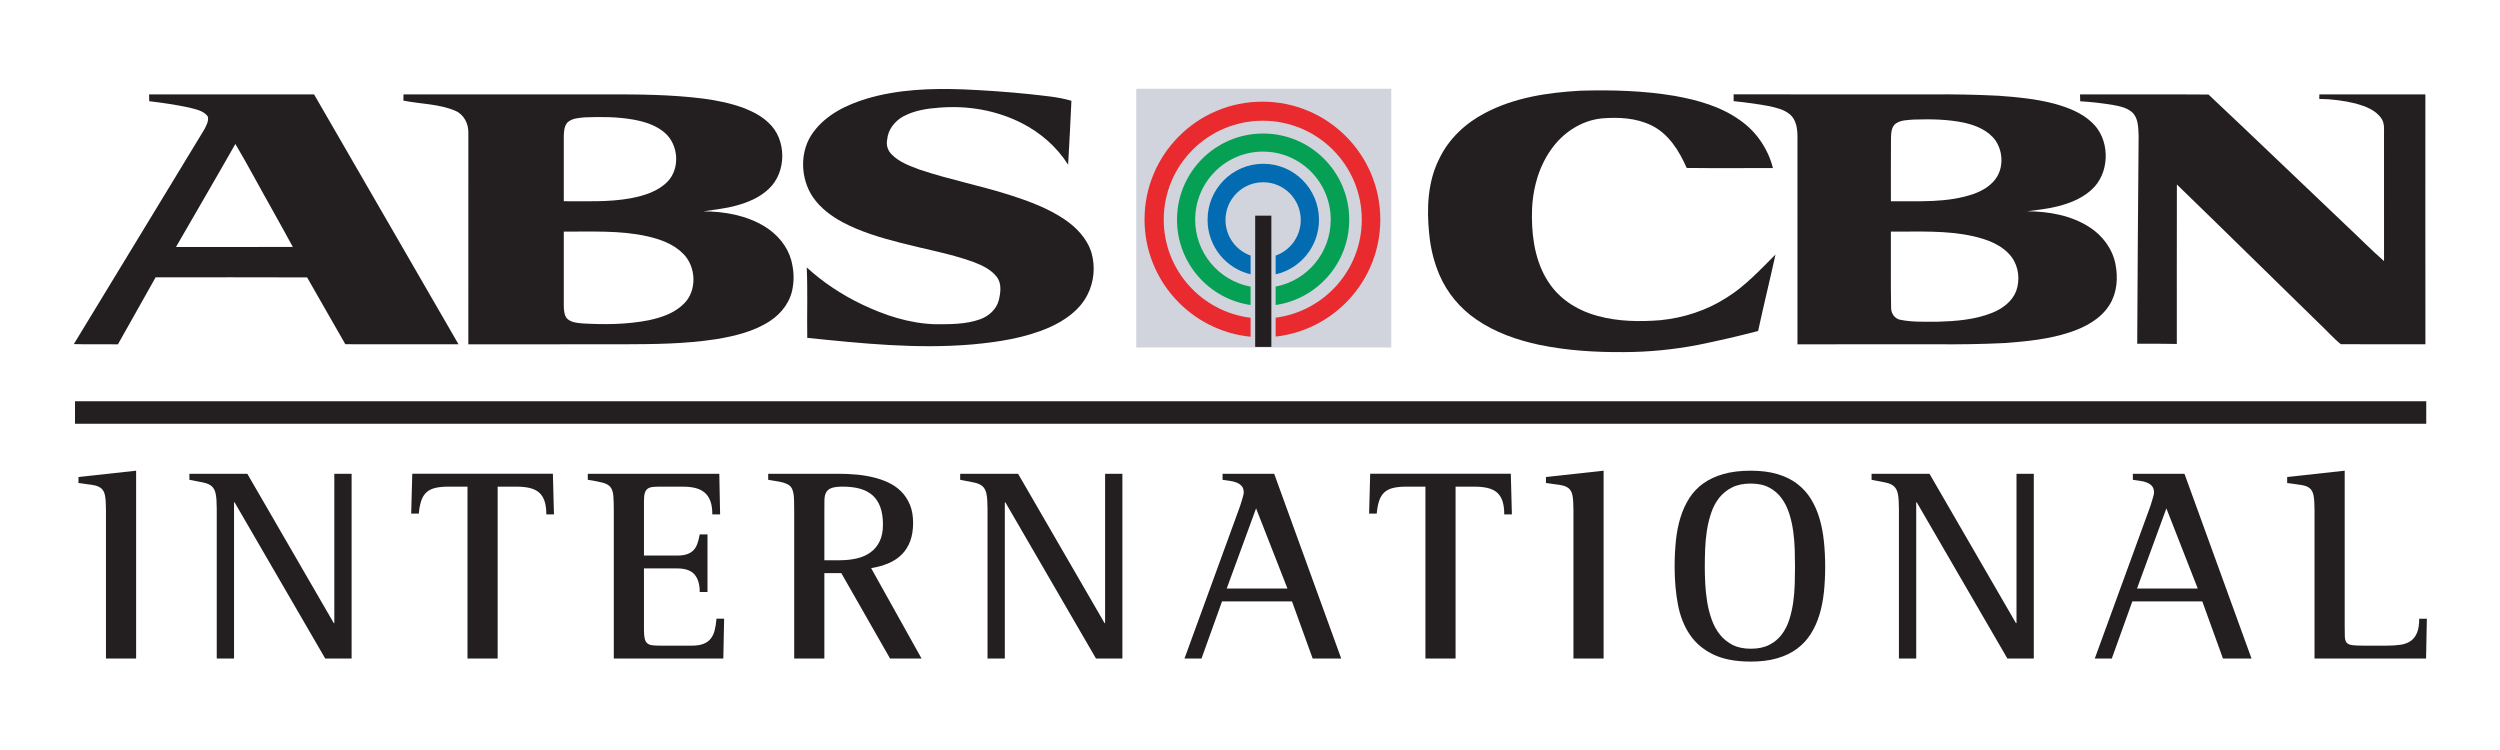 <?xml version="1.0" encoding="utf-8"?>
<!-- Generator: Adobe Illustrator 16.0.0, SVG Export Plug-In . SVG Version: 6.00 Build 0)  -->
<!DOCTYPE svg PUBLIC "-//W3C//DTD SVG 1.0//EN" "http://www.w3.org/TR/2001/REC-SVG-20010904/DTD/svg10.dtd">
<svg version="1.0" id="Layer_2" xmlns="http://www.w3.org/2000/svg" xmlns:xlink="http://www.w3.org/1999/xlink" x="0px" y="0px"
	 width="2000px" height="600px" viewBox="0 0 2000 600" enable-background="new 0 0 2000 600" xml:space="preserve">
<g>
	<g>
		<path fill="#231F20" d="M693.498,78.897c24.894-7.4,51.127-8.331,76.88-7.417c17.704,0.779,35.385,1.972,53.005,3.807
			c11.301,1.315,22.786,2.104,33.754,5.335c-0.696,17.056-1.717,34.08-2.645,51.117c-9.082-14.282-22.178-25.692-37.141-33.248
			c-20.23-10.326-43.365-14.235-65.862-12.372c-9.899,0.688-20.021,2.249-28.891,7.019c-6.812,3.767-12.257,10.586-12.866,18.629
			c-0.949,4.271,0.528,8.84,3.665,11.84c6.055,6.115,14.347,9.11,22.217,12.05c24.407,8.229,49.781,13.014,74.263,21.012
			c14.373,4.644,28.7,10.143,41.387,18.579c9.728,6.502,18.469,15.532,21.953,27.076c3.191,11.189,1.952,23.685-3.484,33.973
			c-6.37,12.189-18.207,20.261-30.385,25.689c-19.561,8.516-40.898,11.696-61.956,13.598c-43.904,3.73-87.919-0.786-131.585-5.298
			c-0.309-18.762,0.412-37.64-0.405-56.328c13.172,12.106,28.269,21.965,44.344,29.66c18.106,8.655,37.635,15.049,57.776,15.753
			c12.239,0.031,24.836,0.229,36.532-3.926c6.983-2.511,13.197-8.003,15.034-15.482c1.429-5.995,2.357-13.072-1.558-18.319
			c-4.773-6.224-12.166-9.53-19.259-12.23c-18.769-6.716-38.472-10.085-57.712-15.117c-16.042-4.147-32.155-8.822-46.86-16.72
			c-8.92-4.887-17.342-11.175-23.226-19.665c-10.468-15.249-10.968-37.466,0.349-52.399
			C661.143,91.558,677.385,83.74,693.498,78.897L693.498,78.897z"/>
		<path fill="#231F20" d="M1264.287,72.555c25.204-0.727,50.557-0.043,75.471,4.159c18.387,3.3,37.018,8.484,52.42,19.584
			c12.889,8.992,22.281,22.8,26.179,38.132c-23.005,0.032-46.023,0.186-69.019-0.069c-5.955-13.699-14.511-27.453-28.315-34.119
			c-12.243-5.974-26.266-6.619-39.591-5.525c-16.408,1.661-31.3,11.527-40.651,25.062c-11.09,15.621-15.521,35.23-15.246,54.265
			c0.114,18.921,3.677,38.748,15.073,54.253c9.085,12.509,23.035,20.645,37.732,24.521c16.245,4.411,33.297,4.653,49.991,3.34
			c18.583-1.878,36.86-7.742,52.688-17.872c14.995-9.231,26.968-22.342,39.388-34.654c-4.481,20.412-9.504,40.715-13.906,61.157
			c-15.879,4.164-31.904,7.833-47.986,11.114c-19.508,3.733-39.322,5.737-59.165,5.776c-22.795,0.205-45.693-1.211-68.047-5.84
			c-17.815-3.838-35.46-9.952-50.54-20.478c-12.641-8.72-22.932-20.949-29.079-35.144c-4.542-10.496-7.25-21.762-8.327-33.15
			c-2.081-20.295-1.26-41.813,8.162-60.283c7.579-15.815,20.962-28.262,36.293-36.252
			C1211.273,78.028,1238.099,74.041,1264.287,72.555L1264.287,72.555z"/>
		<path fill="#231F20" d="M484.768,75.517c26.014-0.072,52.114,0.1,77.968,3.373c10.988,1.478,21.938,3.693,32.366,7.553
			c7.071,2.806,14.045,6.32,19.621,11.664c14.735,13.26,14.774,39.482,0.328,52.972c-7.233,6.956-16.739,10.877-26.239,13.445
			c-8.553,2.379-17.423,3.146-26.146,4.552c17.112,0.079,34.794,3.216,49.569,12.431c9.631,6.018,17.572,15.307,20.708,26.479
			c1.837,7.02,2.559,14.432,1.278,21.626c-1.488,11.274-8.813,21.036-18.08,27.097c-12.835,8.489-28.101,12.116-43.036,14.603
			c-24.914,3.913-50.188,4.04-75.34,4.119c-41.03,0.025-82.065-0.048-123.102,0.039c0.069-56.418,0.04-112.828,0.019-169.238
			c0.191-7.233-3.548-14.581-10.258-17.525c-13.188-5.663-27.882-5.42-41.717-8.216c0.04-1.678,0.068-3.342,0.09-4.98
			C376.779,75.527,430.772,75.517,484.768,75.517 M453.818,98.121c-2.497,3.021-2.706,7.248-2.786,11.054
			c-0.012,17.269,0.01,34.538,0,51.802c17.874-0.097,35.92,0.873,53.603-2.389c10.64-2.051,21.76-5.382,29.55-13.433
			c9.928-10.483,8.64-29.022-1.949-38.562c-7.062-6.407-16.483-9.248-25.622-10.933c-12.829-2.235-25.894-2.299-38.862-1.764
			C462.961,94.392,457.514,94.512,453.818,98.121 M451.032,185.265c0,19.896,0,39.801,0,59.713c0.089,3.255,0.33,6.872,2.336,9.594
			c3.146,3.333,8.034,3.76,12.316,4.138c17.684,1.059,35.594,0.929,53.048-2.462c10.197-2.146,20.735-5.615,28.316-13.205
			c10.81-10.431,9.953-29.892-0.627-40.181c-7.683-7.755-18.3-11.48-28.67-13.83C495.855,184.099,473.289,185.481,451.032,185.265
			L451.032,185.265z"/>
		<path fill="#231F20" d="M119.285,75.517c43.987-0.009,87.98,0.011,131.962-0.009c38.543,66.627,77.09,133.26,115.562,199.921
			c-30.178-0.038-60.368,0.057-90.548-0.048c-10.088-17.879-20.499-35.567-30.578-53.453c-40.398-0.162-80.806-0.057-121.203-0.049
			c-9.918,17.938-20.207,35.672-30.156,53.606c-11.701-0.231-23.397,0.173-35.085-0.216v-0.291
			c34.881-57.07,69.408-114.371,104.242-171.466c1.568-3.184,3.734-6.754,2.728-10.409c-3.559-4.735-9.761-5.632-15.067-7.085
			c-10.488-2.226-21.114-3.811-31.765-5.054C119.346,79.13,119.316,77.312,119.285,75.517 M140.794,197.587
			c31.148-0.022,62.305,0.08,93.453-0.053c-4.896-9.244-10.139-18.295-15.154-27.478c-10.361-18.252-20.149-36.851-30.79-54.916
			C172.66,142.732,156.609,170.092,140.794,197.587L140.794,197.587z"/>
		<path fill="#231F20" d="M1386.873,75.485c52.879,0.066,105.746,0.013,158.629,0.031c17.68-0.16,35.364,0.172,53.028,1.067
			c15.146,1.059,30.364,2.526,45.101,6.416c10.794,3.005,21.706,7.157,29.995,15.051c13.856,12.827,14.567,37.025,2.221,51.124
			c-7.829,8.655-18.983,13.259-30.042,15.96c-7.899,1.979-15.998,2.833-24.051,3.899c17.344,0.071,35.322,3.247,50.121,12.895
			c10.268,6.646,18.186,17.271,20.521,29.498c2.148,10.914,1.227,22.908-4.783,32.485c-7.067,11.31-19.361,17.819-31.591,21.881
			c-16.771,5.579-34.494,7.335-52.021,8.639c-18.127,0.901-36.273,1.146-54.43,0.997c-37.205,0.039-74.398-0.079-111.609,0.057
			c0.051-55.423,0.019-110.831,0.019-166.249c-0.054-6.321-0.99-13.489-6.103-17.777c-4.665-3.841-10.717-5.259-16.457-6.531
			c-9.43-1.747-18.951-3.039-28.488-3.987C1386.903,79.109,1386.884,77.28,1386.873,75.485 M1516.941,98.632
			c-3.783,2.464-4.016,7.463-4.146,11.558c-0.178,16.928-0.021,33.858-0.079,50.799c22.287-0.212,45.343,1.557,66.742-6.058
			c7.224-2.657,14.295-6.983,18.332-13.808c5.07-8.707,4.243-20.33-1.303-28.616c-5.796-8.18-15.579-12.152-24.971-14.299
			c-13.438-2.863-27.267-3.004-40.935-2.541C1525.979,96.073,1520.955,96.019,1516.941,98.632 M1512.698,185.305
			c0.151,20.207-0.214,40.43,0.189,60.639c-0.151,4.592,2.831,9.106,7.476,9.915c9.588,1.935,19.456,1.467,29.179,1.55
			c14.916-0.447,30.185-1.52,44.183-7.146c8.079-3.253,15.898-8.895,19.182-17.317c3.265-8.95,2.083-19.612-3.601-27.31
			c-7.381-9.699-19.435-14.123-30.866-16.672C1556.871,184.109,1534.624,185.446,1512.698,185.305L1512.698,185.305z"/>
		<path fill="#231F20" d="M1664.163,81.028c-0.108-1.858-0.146-3.686-0.146-5.501c34.259,0.061,68.535-0.161,102.786,0.104
			c36.646,34.413,72.864,69.403,109.378,103.992c10.389,9.704,20.365,19.896,31.05,29.276c-0.057-33.539-0.017-67.085-0.024-100.636
			c-0.064-4.523,0.662-9.448-2.041-13.395c-4.566-6.922-12.82-9.812-20.353-11.986c-9.62-2.373-19.519-3.656-29.402-3.751
			c0.017-0.899,0.059-2.702,0.089-3.603c28.258-0.029,56.531,0,84.802-0.011c0.008,66.632-0.072,133.256,0.034,199.874
			c-22.565,0.034-45.141,0.114-67.693-0.041c-6.2-4.985-11.518-11.219-17.407-16.655c-37.955-36.981-75.649-74.232-113.731-111.091
			c-0.117,42.519-0.021,85.04-0.051,127.556c-10.554-0.227-21.123-0.181-31.682-0.149c0.259-55.586,0.672-111.152,1.128-166.729
			c-0.359-6.38-0.167-13.922-5.292-18.525c-4.124-3.665-9.759-4.75-14.988-5.721C1681.862,82.574,1673.035,81.489,1664.163,81.028
			L1664.163,81.028z"/>
	</g>
	<rect x="909" y="71" fill="#D1D4DD" width="204" height="207"/>
	<path fill="#026BB1" d="M1010.615,131.028c-24.612,0-44.567,20.047-44.567,44.788c0,21.229,14.712,38.992,34.437,43.607v-14.963
		c-11.699-4.142-20.084-15.321-20.084-28.475c0-16.677,13.478-30.192,30.109-30.192c16.628,0,30.101,13.515,30.101,30.192
		c0,13.159-8.391,24.349-20.104,28.48v15.012c19.849-4.524,34.678-22.347,34.678-43.662
		C1055.184,151.076,1035.232,131.028,1010.615,131.028z"/>
	<path fill="#05A054" d="M1010.499,106.817c-38.052,0-68.896,30.875-68.896,68.963c0,34.685,25.579,63.383,58.881,68.239v-14.705
		c-25.231-4.66-44.351-26.872-44.351-53.567c0-30.083,24.281-54.467,54.228-54.467c29.949,0,54.219,24.385,54.219,54.467
		c0,26.598-18.976,48.737-44.074,53.515v14.757c33.303-4.855,58.881-33.554,58.881-68.239
		C1079.387,137.693,1048.539,106.817,1010.499,106.817z"/>
	<path fill="#E92A2E" d="M1009.94,81.326c-52.089,0-94.312,42.208-94.312,94.27c0,48.874,37.211,89.057,84.856,93.8v-15.184
		c-39.16-4.782-69.498-38.109-69.498-78.519c0-43.693,35.469-79.114,79.215-79.114c43.758,0,79.222,35.421,79.222,79.114
		c0,40.21-30.033,73.407-68.918,78.453v15.131c47.107-5.255,83.739-45.189,83.739-93.682
		C1104.245,123.534,1062.021,81.326,1009.94,81.326z"/>
	<rect x="1004.141" y="172.529" fill="#231F20" width="12.951" height="104.986"/>
</g>
<g>
	<path fill="#231F20" d="M84.766,526.806V407.974c0-5.004-0.251-8.829-0.75-11.476c-0.501-2.644-1.539-4.612-3.11-5.898
		c-1.574-1.287-3.791-2.146-6.65-2.574c-2.861-0.429-6.687-0.966-11.475-1.609v-4.825l46.117-5.042v150.257H84.766z"/>
	<path fill="#231F20" d="M260.164,526.806l-72.5-124.945h-0.43v124.945h-13.835V407.116c0-5.148-0.268-9.1-0.805-11.853
		c-0.536-2.75-1.592-4.826-3.163-6.22c-1.574-1.394-3.792-2.396-6.65-3.003c-2.861-0.606-6.614-1.341-11.261-2.198v-4.825h46.332
		l69.175,119.476h0.429V379.018h13.835v147.788H260.164z"/>
	<path fill="#231F20" d="M437.055,411.513c0-4.289-0.483-7.865-1.448-10.725c-0.965-2.86-2.432-5.129-4.397-6.811
		c-1.968-1.679-4.45-2.878-7.454-3.592c-3.003-0.714-6.579-1.073-10.724-1.073h-14.908v137.493h-24.131V389.312H358.87
		c-4.219,0-7.758,0.339-10.617,1.019c-2.86,0.68-5.202,1.841-7.025,3.485c-1.823,1.646-3.218,3.861-4.183,6.648
		c-0.965,2.789-1.627,6.258-1.984,10.404h-6.113l0.858-31.852h112.505l0.857,32.495H437.055z"/>
	<path fill="#231F20" d="M578.66,526.806h-87.623V408.83c0-5.217-0.126-9.311-0.375-12.279c-0.252-2.965-1.02-5.254-2.306-6.863
		s-3.342-2.789-6.167-3.539c-2.826-0.75-6.811-1.519-11.958-2.306v-4.825h105.213l0.643,32.495h-6.221
		c0-4.146-0.501-7.631-1.501-10.457c-1.002-2.823-2.504-5.11-4.504-6.864c-2.002-1.751-4.469-3.003-7.4-3.754
		c-2.932-0.75-6.365-1.125-10.295-1.125h-17.161c-2.503,0-4.63,0.072-6.381,0.214c-1.753,0.146-3.182,0.573-4.291,1.286
		c-1.109,0.717-1.914,1.842-2.413,3.379c-0.501,1.538-0.75,3.7-0.75,6.489v43.758h26.598c3.145,0,5.755-0.357,7.829-1.073
		c2.073-0.714,3.788-1.769,5.147-3.164c1.357-1.394,2.413-3.162,3.164-5.309c0.75-2.144,1.376-4.612,1.877-7.399h6.221v46.117
		h-6.221c0-6.149-1.395-10.832-4.183-14.051c-2.788-3.217-7.4-4.826-13.835-4.826h-26.598v49.013c0,3.004,0.195,5.363,0.59,7.079
		c0.392,1.717,1.107,3.003,2.145,3.862c1.036,0.857,2.448,1.377,4.236,1.555c1.787,0.18,4.076,0.269,6.864,0.269h24.453
		c3.717,0,6.792-0.464,9.224-1.396c2.43-0.928,4.378-2.306,5.844-4.129c1.465-1.822,2.537-4.075,3.218-6.756
		c0.679-2.682,1.162-5.773,1.448-9.277h6.114L578.66,526.806z"/>
	<path fill="#231F20" d="M712.042,526.806l-39-68.316H659.49v68.316h-24.13V408.83c0-3.5-0.037-6.487-0.108-8.954
		c-0.071-2.466-0.304-4.539-0.697-6.22c-0.394-1.68-1.002-3.039-1.823-4.075c-0.823-1.037-2.002-1.894-3.539-2.575
		c-1.539-0.678-3.504-1.249-5.899-1.715c-2.396-0.466-5.309-0.947-8.741-1.448v-4.825h56.413c4.433,0,8.972,0.197,13.62,0.588
		c4.648,0.394,9.188,1.109,13.621,2.146c4.433,1.036,8.597,2.467,12.495,4.289c3.896,1.823,7.31,4.201,10.242,7.132
		c2.932,2.933,5.256,6.453,6.972,10.563c1.715,4.114,2.573,8.956,2.573,14.532c0,5.579-0.77,10.441-2.306,14.588
		c-1.538,4.146-3.753,7.686-6.649,10.616c-2.896,2.934-6.418,5.293-10.564,7.078c-4.147,1.789-8.832,3.112-14.05,3.969
		l40.326,72.286H712.042z M706.358,419.664c0-5.433-0.699-10.081-2.096-13.943c-1.398-3.86-3.459-7.006-6.182-9.438
		c-2.724-2.428-6.073-4.198-10.049-5.308c-3.979-1.107-8.583-1.662-13.814-1.662c-4.013,0-7.023,0.375-9.029,1.125
		c-2.007,0.751-3.44,1.931-4.3,3.54c-0.861,1.609-1.308,3.664-1.343,6.167c-0.038,2.503-0.055,5.47-0.055,8.902v39.145h12.47
		c4.802,0,9.281-0.482,13.437-1.448c4.156-0.964,7.793-2.555,10.912-4.771c3.117-2.216,5.571-5.148,7.363-8.795
		C705.461,429.53,706.358,425.027,706.358,419.664z"/>
	<path fill="#231F20" d="M876.783,526.806l-72.5-124.945h-0.429v124.945h-13.835V407.116c0-5.148-0.269-9.1-0.805-11.853
		c-0.537-2.75-1.592-4.826-3.163-6.22c-1.574-1.394-3.792-2.396-6.65-3.003c-2.861-0.606-6.614-1.341-11.261-2.198v-4.825h46.332
		l69.175,119.476h0.43V379.018h13.835v147.788H876.783z"/>
	<path fill="#231F20" d="M1050.124,526.806l-16.518-45.687h-55.982l-16.409,45.687h-13.621l43.65-119.689
		c0.215-0.572,0.536-1.484,0.966-2.734c0.429-1.251,0.839-2.558,1.233-3.917c0.392-1.357,0.75-2.625,1.072-3.806
		c0.322-1.18,0.483-2.021,0.483-2.521c0-2.287-0.555-4.058-1.663-5.311c-1.109-1.248-2.52-2.198-4.236-2.841
		c-1.715-0.644-3.557-1.089-5.523-1.342c-1.967-0.248-3.808-0.516-5.523-0.803v-4.825h41.291l53.626,147.788H1050.124z
		 M1004.864,406.687l-23.487,64.135h48.584L1004.864,406.687z"/>
	<path fill="#231F20" d="M1203.398,411.513c0-4.289-0.482-7.865-1.448-10.725c-0.966-2.86-2.433-5.129-4.396-6.811
		c-1.968-1.679-4.451-2.878-7.454-3.592s-6.578-1.073-10.725-1.073h-14.908v137.493h-24.132V389.312h-15.122
		c-4.219,0-7.758,0.339-10.618,1.019c-2.859,0.68-5.201,1.841-7.024,3.485c-1.822,1.646-3.217,3.861-4.183,6.648
		c-0.966,2.789-1.627,6.258-1.984,10.404h-6.112l0.857-31.852h112.506l0.856,32.495H1203.398z"/>
	<path fill="#231F20" d="M1258.756,526.806V407.974c0-5.004-0.252-8.829-0.752-11.476c-0.5-2.644-1.537-4.612-3.11-5.898
		c-1.573-1.287-3.789-2.146-6.649-2.574c-2.859-0.429-6.686-0.966-11.475-1.609v-4.825l46.117-5.042v150.257H1258.756z"/>
	<path fill="#231F20" d="M1460.14,453.447c0,7.078-0.341,13.853-1.019,20.324c-0.682,6.472-1.877,12.512-3.594,18.125
		c-1.717,5.614-4.039,10.725-6.97,15.337c-2.935,4.61-6.597,8.545-10.993,11.796c-4.398,3.255-9.637,5.776-15.713,7.562
		c-6.078,1.785-13.157,2.681-21.236,2.681c-12.226,0-22.291-1.93-30.19-5.792c-7.901-3.86-14.121-9.168-18.661-15.926
		c-4.541-6.757-7.686-14.763-9.438-24.023c-1.753-9.26-2.629-19.287-2.629-30.084c0-7.293,0.34-14.265,1.021-20.914
		c0.677-6.649,1.891-12.816,3.646-18.499c1.751-5.686,4.093-10.832,7.024-15.444c2.931-4.612,6.649-8.543,11.154-11.798
		c4.504-3.253,9.883-5.772,16.141-7.562c6.256-1.786,13.566-2.682,21.932-2.682c8.152,0,15.283,0.911,21.398,2.736
		c6.112,1.823,11.368,4.415,15.765,7.774c4.396,3.362,8.044,7.384,10.938,12.066c2.896,4.683,5.184,9.866,6.865,15.551
		c1.678,5.684,2.857,11.798,3.539,18.339C1459.799,439.558,1460.14,446.368,1460.14,453.447z M1436.01,453.502
		c0-4.222-0.073-8.802-0.219-13.738c-0.143-4.938-0.555-9.876-1.236-14.813c-0.68-4.937-1.756-9.696-3.225-14.276
		c-1.472-4.578-3.515-8.64-6.133-12.181c-2.617-3.544-5.917-6.369-9.896-8.48c-3.98-2.112-8.875-3.167-14.684-3.167
		c-5.881,0-10.882,1.039-15.004,3.114c-4.125,2.073-7.549,4.847-10.273,8.317c-2.727,3.471-4.858,7.496-6.401,12.076
		c-1.541,4.58-2.688,9.339-3.442,14.276c-0.752,4.937-1.219,9.892-1.397,14.865c-0.18,4.974-0.269,9.642-0.269,14.007
		c0,4.223,0.123,8.765,0.375,13.631c0.25,4.866,0.771,9.715,1.559,14.545c0.791,4.83,1.993,9.5,3.606,14.008
		c1.611,4.508,3.781,8.479,6.506,11.915c2.725,3.435,6.097,6.189,10.112,8.265s8.892,3.111,14.629,3.111
		c5.809,0,10.721-1.018,14.736-3.059c4.016-2.039,7.335-4.776,9.951-8.211c2.617-3.437,4.645-7.389,6.078-11.86
		c1.434-4.471,2.492-9.142,3.172-14.008c0.682-4.866,1.094-9.731,1.236-14.598C1435.937,462.375,1436.01,457.795,1436.01,453.502z"
		/>
	<path fill="#231F20" d="M1605.901,526.806L1533.4,401.86h-0.428v124.945h-13.837V407.116c0-5.148-0.269-9.1-0.803-11.853
		c-0.536-2.75-1.594-4.826-3.165-6.22c-1.572-1.394-3.791-2.396-6.648-3.003c-2.862-0.606-6.615-1.341-11.262-2.198v-4.825h46.33
		l69.177,119.476h0.43V379.018h13.835v147.788H1605.901z"/>
	<path fill="#231F20" d="M1778.363,526.806l-16.517-45.687h-55.985l-16.408,45.687h-13.621l43.65-119.689
		c0.216-0.572,0.537-1.484,0.967-2.734c0.429-1.251,0.838-2.558,1.231-3.917c0.394-1.357,0.753-2.625,1.073-3.806
		c0.322-1.18,0.484-2.021,0.484-2.521c0-2.287-0.557-4.058-1.664-5.311c-1.109-1.248-2.521-2.198-4.235-2.841
		c-1.716-0.644-3.558-1.089-5.524-1.342c-1.968-0.248-3.807-0.516-5.523-0.803v-4.825h41.291l53.625,147.788H1778.363z
		 M1733.104,406.687l-23.486,64.135h48.583L1733.104,406.687z"/>
	<path fill="#231F20" d="M1940.853,526.806h-89.233V407.974c0-5.004-0.252-8.829-0.75-11.476c-0.502-2.644-1.521-4.612-3.057-5.898
		c-1.539-1.287-3.737-2.146-6.596-2.574c-2.861-0.429-6.688-0.966-11.477-1.609v-4.825l46.012-5.042v123.444
		c0,3.862,0.034,6.901,0.107,9.116c0.07,2.218,0.536,3.861,1.395,4.935c0.859,1.071,2.312,1.753,4.353,2.037
		c2.041,0.286,4.997,0.43,8.864,0.43h18.91c4.082,0,7.734-0.232,10.959-0.698c3.223-0.464,5.943-1.464,8.164-3.003
		c2.221-1.536,3.923-3.717,5.104-6.542c1.182-2.823,1.772-6.595,1.772-11.314h6.115L1940.853,526.806z"/>
</g>
<rect x="60" y="321" fill="#231F20" width="1881" height="18"/>
</svg>
